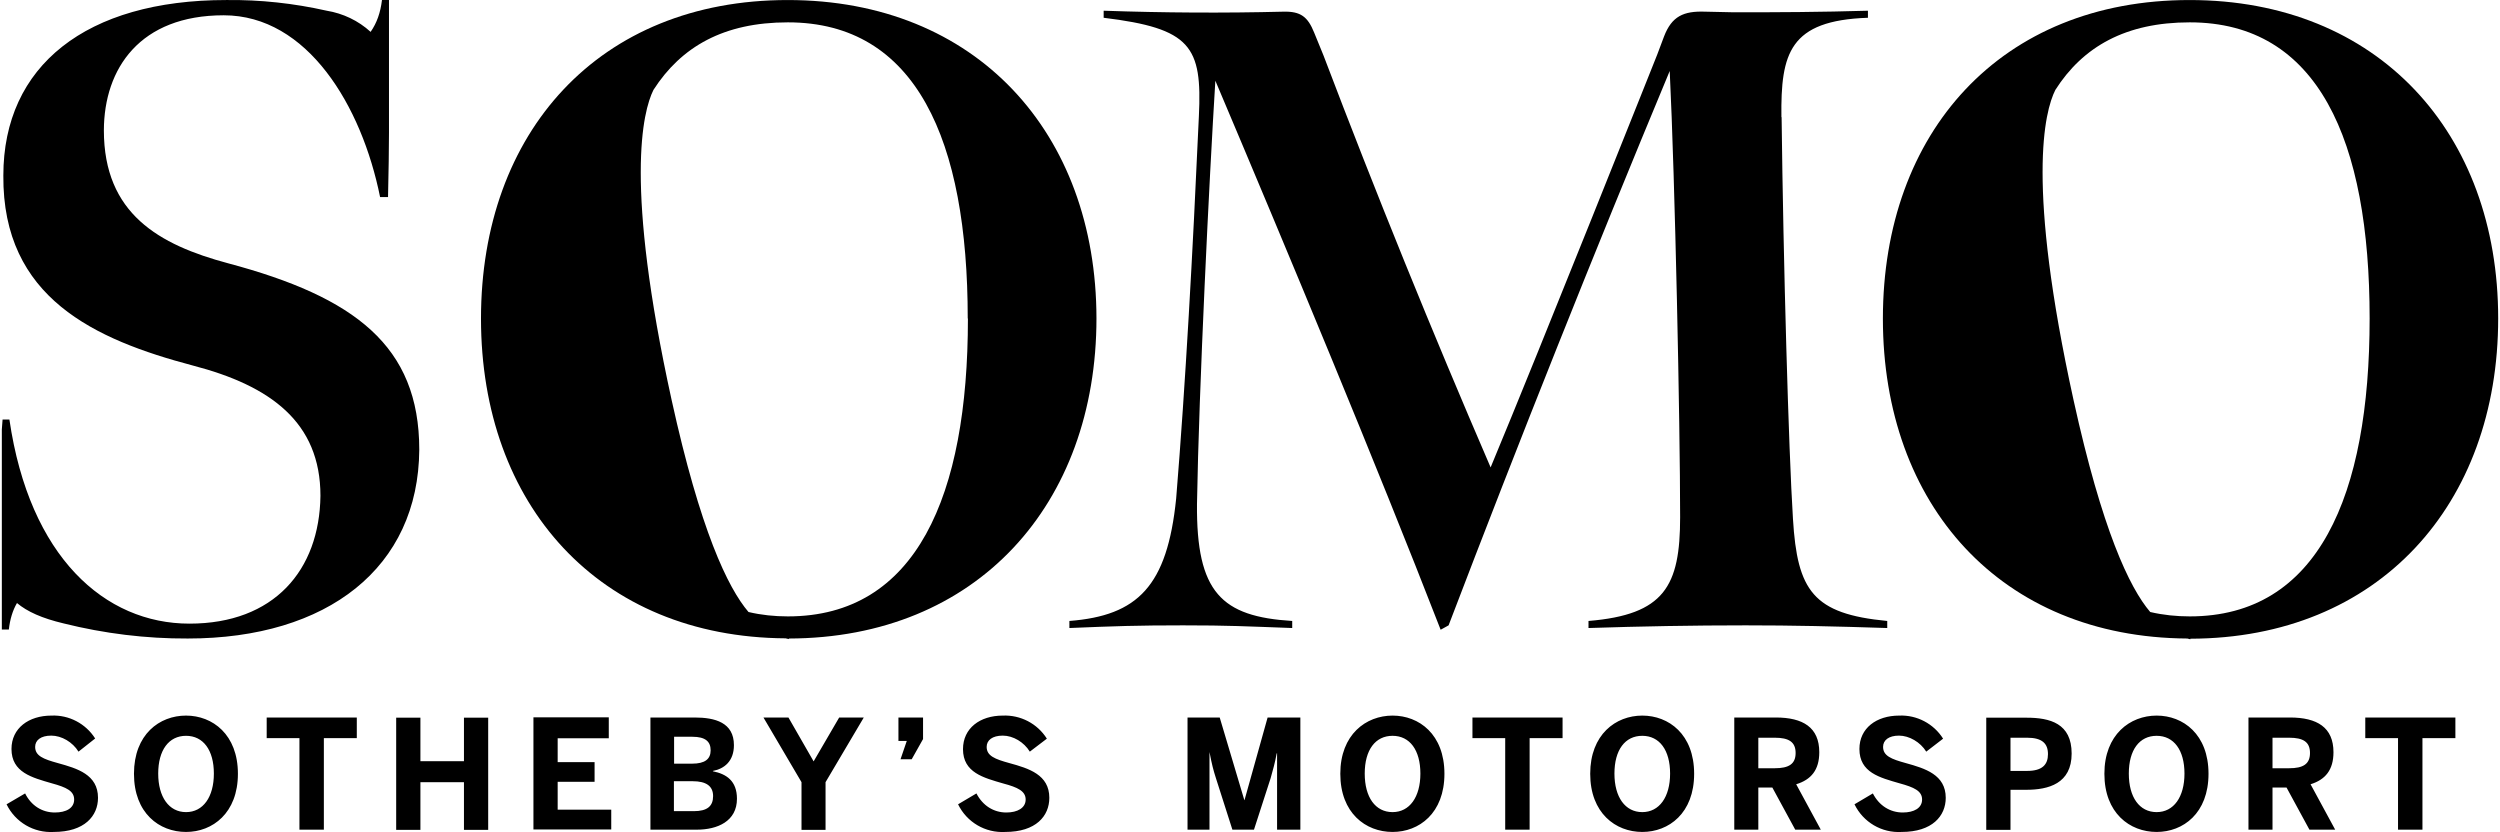 <svg width="1304" height="434" viewBox="0 0 1304 434" fill="none" xmlns="http://www.w3.org/2000/svg">
<path d="M202.4 102.701C202.696 88.97 202.894 78.124 202.894 69.368V0.014H199.24C198.45 6.581 196.574 11.954 193.315 16.631C186.897 10.761 178.898 6.979 170.406 5.586C153.224 1.706 135.646 -0.185 118.069 0.014C44.996 0.014 1.744 34.243 1.744 91.557C1.25 155.437 49.538 177.129 100.591 190.661C141.078 201.209 167.147 220.214 167.147 258.622C166.653 297.428 142.954 325.288 98.813 325.288C54.673 325.288 15.371 290.562 4.904 218.821H1.349L0.954 223.995V328.373H4.608C5.2 323.099 6.583 318.423 8.854 314.542C14.186 319.02 21.889 322.502 33.245 325.189C54.377 330.463 76.101 333.149 97.925 333.05C170.899 333.05 218.299 296.035 218.694 234.542C218.694 180.413 185.02 154.94 118.958 137.328C82.915 127.676 54.179 111.457 54.179 67.975C54.278 35.636 73.04 7.974 116.687 7.974C160.333 7.974 188.674 55.139 198.253 102.8H202.4V102.701ZM929.186 61.109C928.791 27.776 933.333 10.661 974.314 9.268V5.586C950.515 6.283 926.717 6.482 902.919 6.382L889.39 6.084C878.133 5.686 872.011 8.472 867.962 19.019L864.407 28.472C864.407 28.472 803.183 182.204 777.509 243.796C746.897 172.85 717.766 101.109 690.314 28.87L685.476 17.029C682.118 8.671 678.366 5.885 669.478 6.084C638.175 6.88 606.971 6.681 575.668 5.586V9.268C621.191 14.84 627.116 24.094 625.338 60.611C622.079 132.85 618.426 199.418 613.488 260.015C608.847 305.786 593.442 321.109 557.794 323.895V327.577C581.494 326.582 593.344 326.184 617.043 326.184C640.743 326.184 649.433 326.681 674.021 327.577V323.895C637.089 321.607 623.956 309.07 624.351 262.801C625.338 203.099 630.769 93.049 633.929 42.104C671.75 131.457 717.865 242.005 751.439 328.473L755.587 326.184C792.617 229.169 831.03 132.85 870.924 37.029C873.689 93.447 876.356 220.711 876.356 269.766C876.356 305.786 868.159 320.612 828.562 323.895V327.577C855.915 326.681 883.169 326.184 910.522 326.184C935.209 326.184 956.638 326.681 984.386 327.577V323.895C945.677 320.214 937.481 308.174 935.209 270.661C932.938 234.642 930.173 136.93 929.285 61.109" fill="black"/>
<path d="M504.866 166.187C504.866 258.725 477.908 321.511 410.957 321.511C404.045 321.511 397.132 320.814 390.417 319.222C379.555 306.486 365.237 276.436 350.326 208.675C325.639 96.237 335.217 58.227 340.846 46.883C355.362 24.296 377.58 11.659 410.957 11.659C477.908 11.659 504.768 73.152 504.768 166.088M571.916 166.088C571.818 69.371 509.31 0.018 410.858 0.018C312.407 0.018 250.886 68.973 250.886 166.187C250.886 263.401 312.505 332.356 409.772 332.953L411.451 333.352V333.053C509.606 332.854 571.916 263.003 571.916 165.988V166.088ZM1236 166.088C1236 258.625 1209.14 321.511 1142.19 321.511C1135.27 321.511 1128.36 320.814 1121.55 319.222C1110.69 306.486 1096.47 276.436 1081.56 208.675C1056.87 96.237 1066.35 58.227 1072.08 46.883C1086.49 24.296 1108.81 11.659 1142.19 11.659C1209.14 11.659 1236 73.152 1236 166.088ZM1303.05 166.088C1303.05 69.371 1240.54 0.018 1142.09 0.018C1043.64 0.018 982.116 68.973 982.116 166.187C982.116 263.401 1043.64 332.456 1140.9 333.053L1142.48 333.451V333.153C1240.74 332.954 1303.05 263.103 1303.05 166.088ZM1263.55 432.755V384.993H1280.73V374.247H1233.73V384.993H1250.81V432.755H1263.55ZM1185.34 432.755V410.765H1192.65L1204.6 432.755H1218.03L1205.19 409.073C1212.89 406.685 1217.14 401.61 1217.14 392.357C1217.14 379.421 1208.64 374.247 1194.42 374.247H1172.8V432.755H1185.34ZM1185.34 384.794H1194.03C1201.34 384.794 1204.89 386.983 1204.89 392.755C1204.89 398.526 1201.34 400.715 1194.03 400.715H1185.34V384.794ZM1124.91 423.6C1115.92 423.6 1110.39 415.839 1110.39 403.501C1110.39 391.163 1115.92 383.799 1124.91 383.799C1133.89 383.799 1139.42 391.262 1139.42 403.501C1139.42 415.74 1133.79 423.6 1124.91 423.6ZM1124.91 433.949C1138.73 433.949 1151.96 424.197 1151.96 403.6C1151.96 383.003 1138.73 373.252 1124.91 373.252C1111.08 373.252 1097.65 383.103 1097.65 403.6C1097.65 424.098 1110.88 433.949 1124.91 433.949ZM1048.67 384.794H1057.36C1065.26 384.794 1068.22 387.879 1068.22 393.352C1068.22 398.824 1065.26 402.108 1057.36 402.108H1048.67V384.794ZM1048.67 432.755V411.959H1056.87C1068.42 411.959 1080.57 408.775 1080.57 393.053C1080.57 377.332 1069.31 374.347 1057.07 374.347H1036.03V432.854H1048.67V432.755ZM991.892 433.949C1007.89 433.949 1014.9 425.59 1014.9 416.138C1014.9 404.098 1004.14 400.814 994.064 398.028C986.461 395.939 982.215 394.247 982.215 389.571C982.215 386.088 985.177 383.7 990.509 383.7C995.842 383.7 1001.67 387.083 1004.73 392.058L1013.52 385.292C1008.58 377.431 999.792 372.854 990.608 373.252C978.758 373.252 969.871 379.819 969.871 390.665C969.871 403.003 980.536 405.59 990.806 408.576C998.409 410.665 1002.56 412.556 1002.56 417.033C1002.56 421.511 998.311 423.799 992.484 423.799C985.868 423.799 980.141 420.217 976.882 413.849L967.304 419.521C971.846 428.874 981.523 434.546 991.793 433.949M917.14 432.755V410.765H924.447L936.396 432.755H949.727L936.889 409.073C944.69 406.685 948.937 401.61 948.937 392.357C948.937 379.421 940.444 374.247 926.224 374.247H904.599V432.755H917.14ZM917.14 384.794H925.731C933.038 384.794 936.593 386.983 936.593 392.755C936.593 398.526 933.038 400.715 925.731 400.715H917.14V384.794ZM856.607 423.6C847.72 423.6 842.091 415.839 842.091 403.501C842.091 391.163 847.621 383.799 856.607 383.799C865.593 383.799 871.123 391.262 871.123 403.501C871.123 415.74 865.494 423.6 856.607 423.6ZM856.607 433.949C870.432 433.949 883.664 424.197 883.664 403.6C883.664 383.003 870.432 373.252 856.607 373.252C842.782 373.252 829.451 383.103 829.451 403.6C829.451 424.098 842.684 433.949 856.607 433.949ZM797.852 432.755V384.993H815.034V374.247H768.03V384.993H785.114V432.755H797.852ZM726.358 423.6C717.372 423.6 711.842 415.839 711.842 403.501C711.842 391.163 717.372 383.799 726.358 383.799C735.344 383.799 740.874 391.262 740.874 403.501C740.874 415.74 735.246 423.6 726.358 423.6ZM726.358 433.949C740.183 433.949 753.415 424.197 753.415 403.6C753.415 383.003 740.183 373.252 726.358 373.252C712.534 373.252 699.104 383.103 699.104 403.6C699.104 424.098 712.336 433.949 726.358 433.949ZM630.869 432.755V392.257C632.153 398.924 632.844 401.511 634.226 405.889L642.818 432.755H654.075L662.765 405.889C663.95 401.61 665.036 397.929 665.925 392.954H666.122V432.755H678.268V374.247H661.185L649.137 417.332H649.039L636.201 374.247H619.414V432.755H630.869ZM524.32 433.949C540.416 433.949 547.328 425.59 547.328 416.138C547.328 404.098 536.663 400.814 526.492 398.028C518.889 395.939 514.643 394.247 514.643 389.571C514.643 386.088 517.605 383.7 523.036 383.7C528.467 383.7 534.096 387.083 537.157 392.058L546.044 385.292C541.107 377.431 532.318 372.854 523.036 373.252C511.186 373.252 502.299 379.819 502.299 390.765C502.299 403.003 513.063 405.69 523.332 408.675C530.837 410.665 534.985 412.655 534.985 417.033C534.985 421.411 530.739 423.799 524.912 423.799C518.296 423.799 512.569 420.217 509.31 413.849L499.732 419.521C504.274 428.874 513.951 434.546 524.32 433.949ZM475.538 396.038L481.463 385.491V374.247H468.626V386.486H472.971L469.712 396.038H475.538ZM430.608 432.854V407.979L450.555 374.247H437.718L424.387 397.133L411.253 374.247H398.219L418.067 407.979V432.854H430.707H430.608ZM351.609 407.481H361.287C368.298 407.481 371.952 409.969 371.952 415.242C371.952 420.516 368.89 423.103 361.879 423.103H351.511V407.481H351.609ZM351.609 384.297H361.188C367.903 384.297 370.668 386.784 370.668 391.362C370.668 395.939 367.705 398.327 360.991 398.327H351.609V384.197V384.297ZM363.459 432.755C374.223 432.755 384.394 428.377 384.394 416.635C384.394 407.282 378.864 403.7 371.853 402.307V402.108C377.778 401.013 382.814 397.033 382.814 388.675C382.814 376.834 372.939 374.247 362.274 374.247H339.266V432.755H363.459ZM318.825 432.755V422.307H290.879V407.78H310.135V397.531H290.879V385.093H317.541V374.148H278.24V432.655H318.825V432.755ZM219.287 432.755V407.979H241.999V432.854H254.639V374.347H241.999V397.033H219.287V374.347H206.647V432.854H219.287V432.755ZM168.926 432.755V384.993H186.108V374.247H139.104V384.993H156.187V432.755H168.926ZM97.037 423.6C88.15 423.6 82.521 415.74 82.521 403.501C82.521 391.262 88.051 383.799 97.037 383.799C106.023 383.799 111.553 391.262 111.553 403.501C111.553 415.74 105.924 423.6 97.037 423.6ZM97.037 433.949C110.862 433.949 124.094 424.098 124.094 403.6C124.094 383.103 110.862 373.252 97.037 373.252C83.212 373.252 69.881 383.003 69.881 403.6C69.881 424.197 83.114 433.949 97.037 433.949ZM28.012 433.949C44.108 433.949 51.119 425.59 51.119 416.138C51.119 403.998 40.257 400.814 30.185 398.028C22.581 395.939 18.335 394.247 18.335 389.571C18.335 386.088 21.297 383.7 26.728 383.7C32.16 383.7 37.887 387.083 40.948 392.058L49.638 385.192C44.7 377.431 36.011 372.854 26.827 373.252C14.977 373.252 5.991 379.819 5.991 390.665C5.991 402.904 16.755 405.59 27.025 408.576C34.628 410.665 38.677 412.556 38.677 417.033C38.677 421.511 34.529 423.799 28.605 423.799C21.988 423.799 16.261 420.217 13.101 413.849L3.424 419.521C7.966 428.874 17.643 434.546 28.012 433.949Z" fill="black"/>
</svg>
